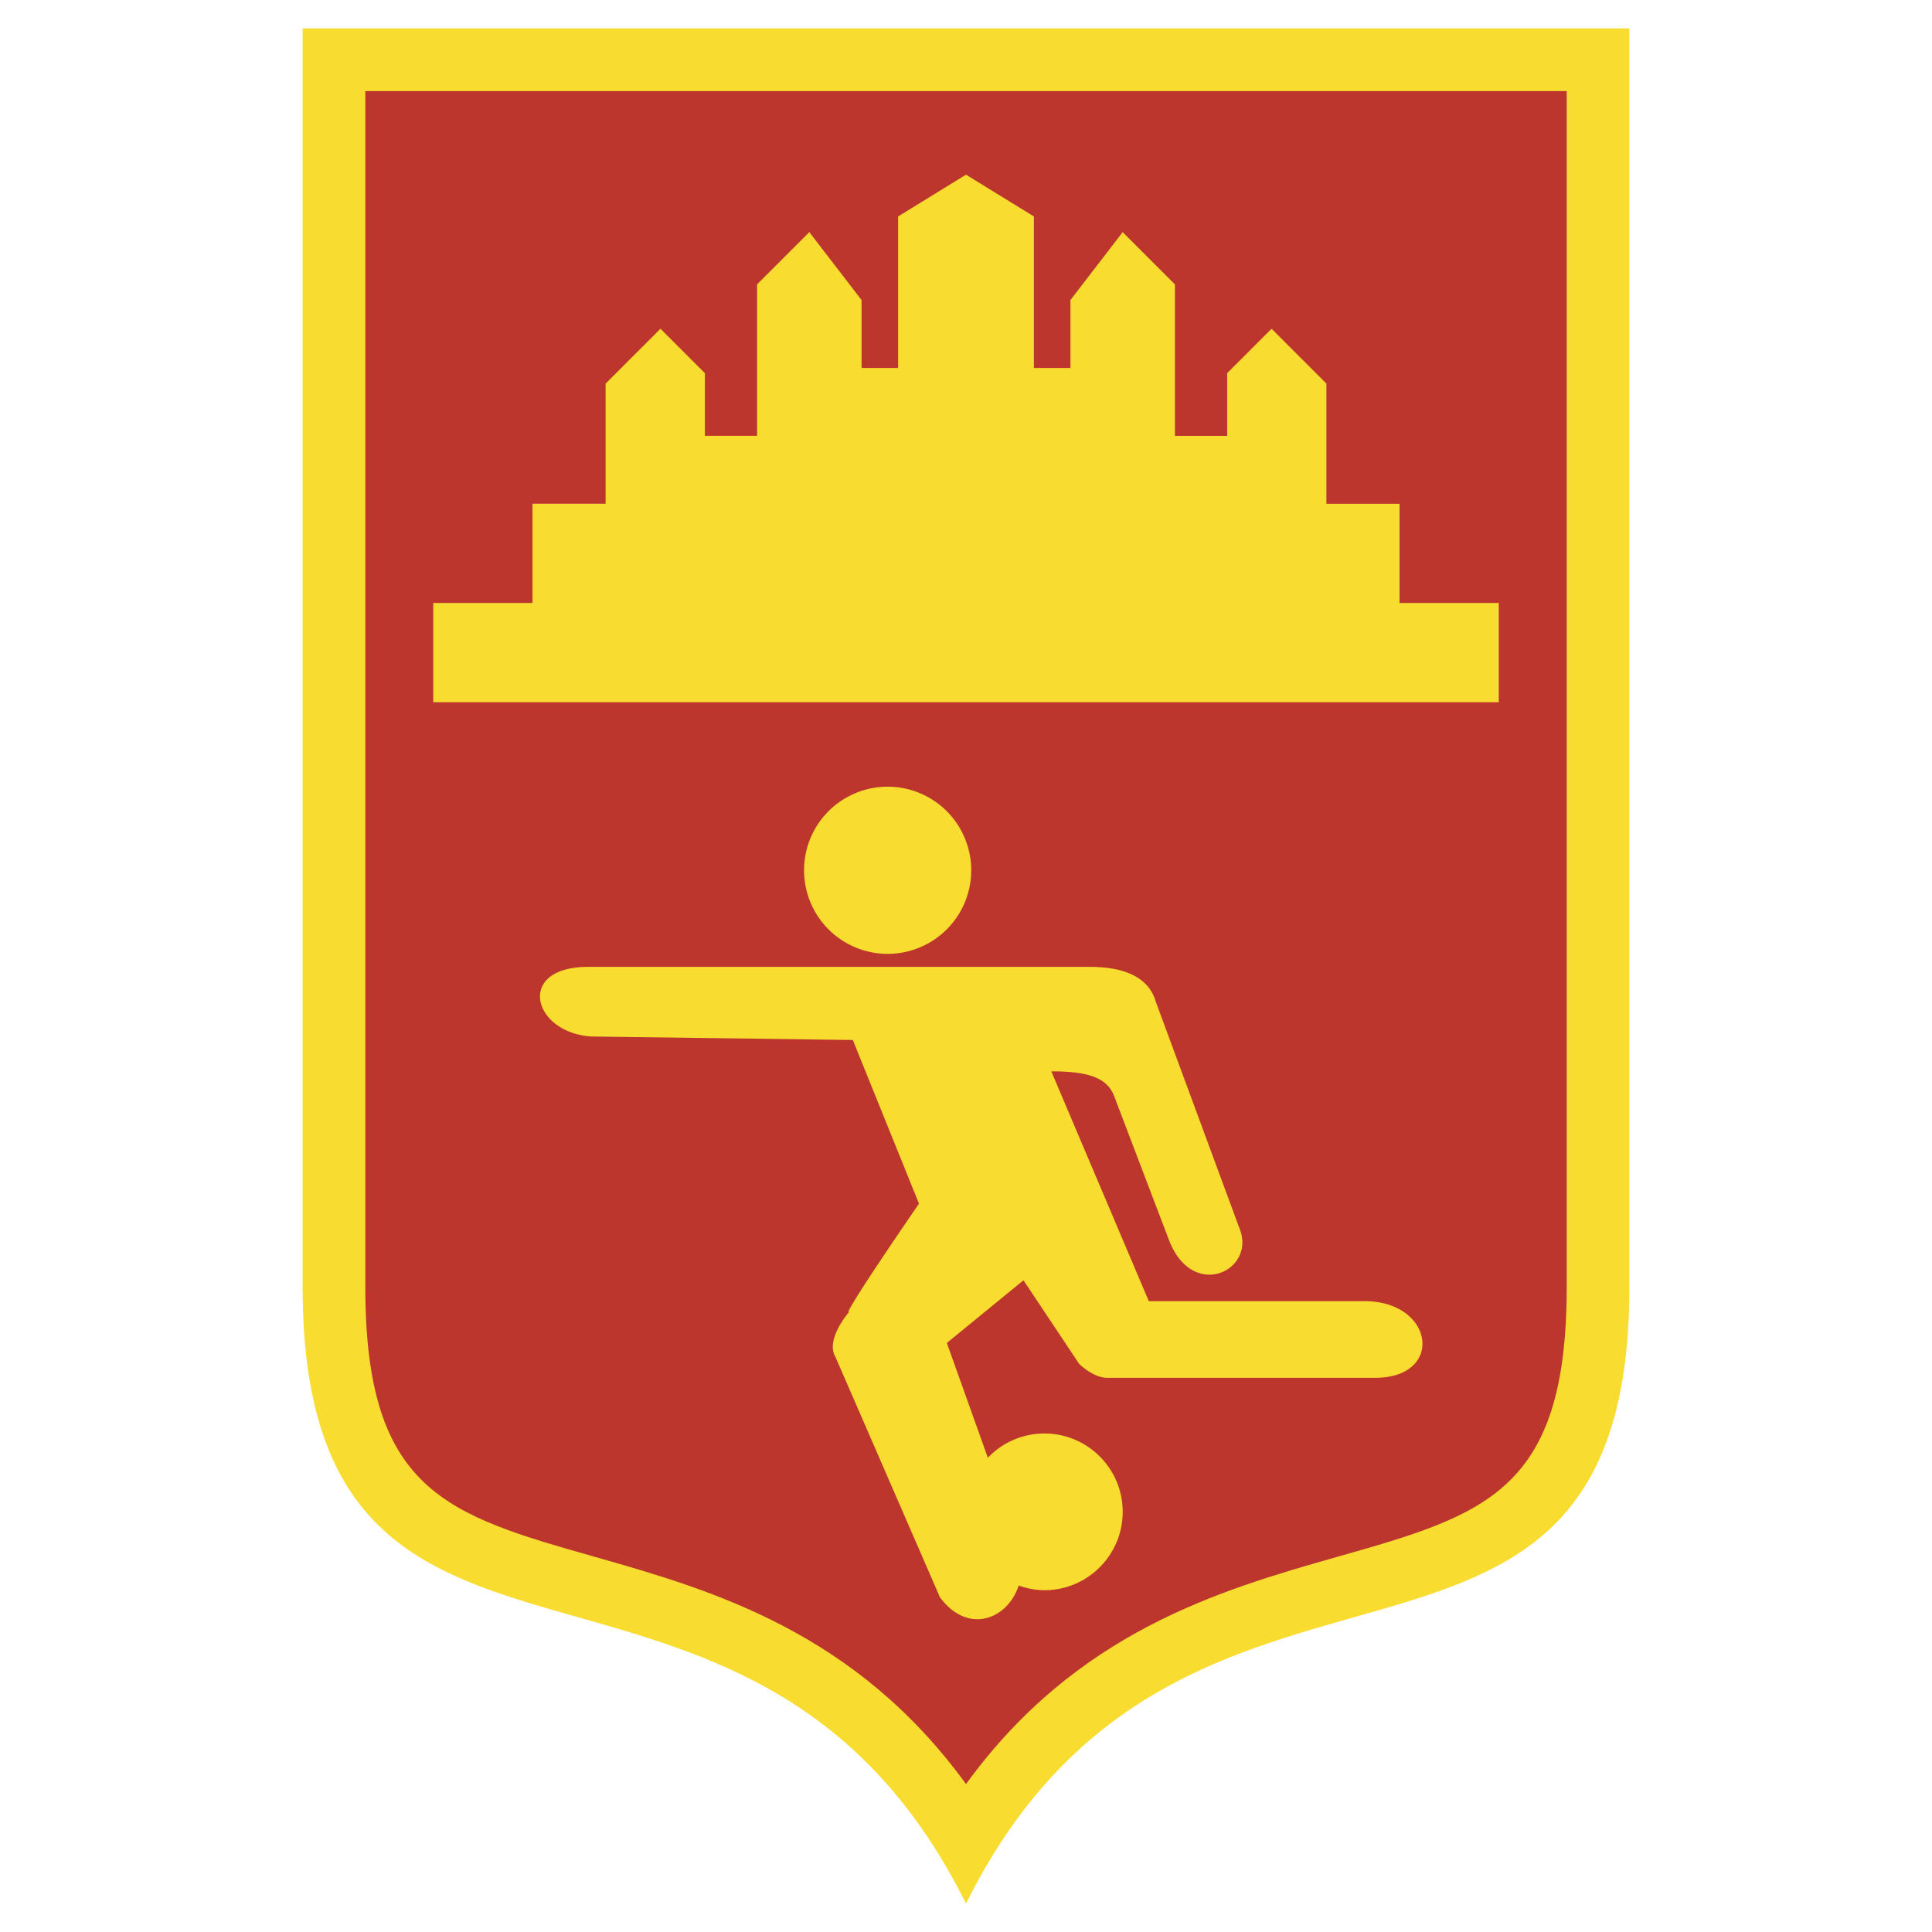 <svg xmlns="http://www.w3.org/2000/svg" width="2500" height="2500" viewBox="0 0 192.756 192.756"><g fill-rule="evenodd" clip-rule="evenodd"><path fill="#fff" d="M0 0h192.756v192.756H0V0z"/><path d="M30.194 2.834v125.593c0 47.424 44.557 17.979 66.184 61.494 21.628-43.516 66.185-14.07 66.185-61.494V2.834H30.194z" fill="#f9dc30"/><path d="M36.448 9.088v119.339c0 20.398 8.146 22.711 22.934 26.91 11.789 3.348 25.99 7.51 36.997 22.66 11.007-15.15 25.208-19.312 36.997-22.66 14.787-4.199 22.934-6.512 22.934-26.91V9.088H36.448z" fill="#bd362d"/><path d="M139.633 60.159v-9.901h-7.297V38.272l-5.471-5.472-4.43 4.43v6.253h-5.213V28.371l-5.211-5.212-5.211 6.775v6.775h-3.648V21.596l-6.774-4.169-6.774 4.169v15.113h-3.648v-6.775l-5.211-6.775-5.211 5.212v15.112h-5.211V37.23l-4.43-4.43-5.472 5.472v11.986h-7.296v9.901h-9.902v9.902h106.311v-9.902h-9.901zM96.899 86.737a8.339 8.339 0 1 1-16.677-.001 8.339 8.339 0 0 1 16.677.001zM136.158 129.818h-21.541l-9.729-22.93c3.822 0 5.562.695 6.256 2.432l5.559 14.59c2.432 5.908 8.684 2.781 6.947-1.389l-8.338-22.582c-.695-2.432-3.125-3.475-6.602-3.475H58.682c-7.296 0-5.557 6.602.348 6.949l26.057.348 6.601 16.328c-8.338 12.158-6.949 10.77-6.949 10.77s-2.432 2.777-1.39 4.516l10.423 23.973c2.746 3.744 6.729 2.277 7.864-1.158.805.281 1.656.465 2.559.465 4.318 0 7.816-3.5 7.816-7.818s-3.498-7.816-7.816-7.816a7.77 7.77 0 0 0-5.637 2.422l-4.091-11.455 7.644-6.254 5.559 8.34s1.389 1.389 2.779 1.389h26.75c6.949-.002 5.906-7.645-1.041-7.645z" fill="#f9dc30"/></g></svg>